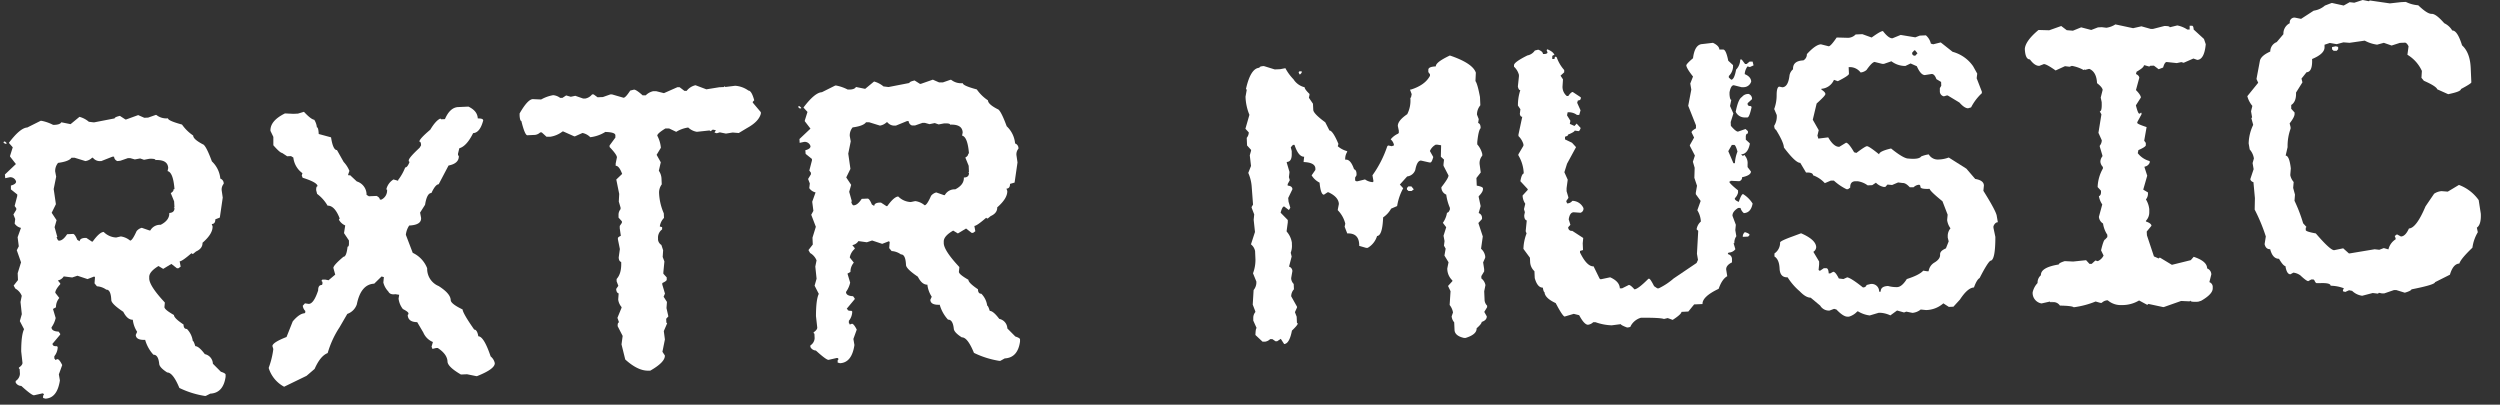 <svg id="Layer_1" data-name="Layer 1" xmlns="http://www.w3.org/2000/svg" viewBox="0 0 745.03 120.59"><rect x="0" y="0" width="745.03" height="120.59" fill="#333333" stroke="none"/><defs><style>.cls-1{fill:#fff;}</style></defs><path class="cls-1" d="M1.48,42.18l.47.43v.23l-.45,0L1,42.43l.21-.24Zm22.2-7.36a7.11,7.11,0,0,1,2.8,1.47l1.37.17.23,0,6.09-1.18q0-.39,1.56-.75l1.64,1.07h.23l3.58-1.3L43,35.1l1.14-.05,2.24-.79h.22a4.76,4.76,0,0,0,3.46,1c0,.49,1.42,1.11,4.18,1.86a13.09,13.09,0,0,0,3.33,3.27c0,.75,1,1.62,2.85,2.6q.91.2,2.73,5.11a8.08,8.08,0,0,1,2.51,5.13,1.49,1.49,0,0,1,1,1.55,2.67,2.67,0,0,0-.61,1.62v.22l.33,2.27-.87,5.95-1.34.52c0,.9-.32,1.38-1.08,1.41l.26.67c.06,1.48-.92,3.11-3,4.91.05,1.1-.59,2-1.93,2.59l-.88.72h-.23l-.24-.21c-1.86,1.6-3,2.41-3.53,2.43l.3,1.58-.66.48-.46,0-1.65-1.29-2.43,1.48-1.41-.85Q44.4,81,44.47,82.6l0,.45c.07,1.48,1.61,3.84,4.64,7.08v.23L49,91.5c0,.53,1,1.33,2.84,2.38,0,.64,1,1.59,2.86,2.83,0,.91.36,1.35,1,1.32a6.35,6.35,0,0,1,1.75,3.57q.28,0,.75,1.56c.68,0,1.63.76,2.84,2.38a3,3,0,0,1,2.4,2.85l2.38,2.39c.93.3,1.39.59,1.41.85l0,.68q-.7,4.81-4.56,5L61.3,118h-.23a26.94,26.94,0,0,1-7.62-2.39Q51.55,111,49.83,111c-1.56-1-2.36-1.87-2.39-2.63-.19-1.81-.77-2.69-1.71-2.65a10.91,10.91,0,0,1-2.47-4.44c-1.82.08-2.75-.41-2.8-1.47l.41-.93a8.15,8.15,0,0,1-1.29-3.59c-1.1,0-2-.74-2.84-2.37q-3.52-2.35-3.57-3.48c-.09-2.12-.6-3.17-1.5-3.12a5.28,5.28,0,0,0-2.78-1l-.72-.88.14-1.82-.23-.22-2,.77-3-1-1.57.52L19,82.37a2.73,2.73,0,0,1-1.76,1.21l.72.88v.23c-1,1.11-1.51,2-1.48,2.57l1.2,1.54a4.16,4.16,0,0,0-1,2.78l-.89.49.8,2.7a7.48,7.48,0,0,1-1.24,2.78c0,.8.74,1.22,2.11,1.27l.48.66v.23l-2.38,2.84.24.22c0,.3.4.43,1.16.4l.23.22,0,.22a4.45,4.45,0,0,1-1,2.55l0,.68.24.22v.23l.67-.26c.38,0,.86.57,1.44,1.76l-1,2.77.31,1.81q-.8,5.26-4.31,5.43l-.7-.2,0-.68.22-.24v-.23l-.24-.21h-.22l-2.48.56c-.46,0-1.71-.91-3.77-2.79A1.93,1.93,0,0,1,4.67,114l0-.46a2.73,2.73,0,0,0,1.27-2.1L5.86,110l-.23-.22v-.23c.73-.49,1.09-1,1.07-1.41l-.38-3.4q0-4.89.85-6.64L5.91,95.69l.59-2.07L6.11,90l.37-1.84A4.28,4.28,0,0,0,4.57,86l-.5-.89,1.29-1.65-.09-2.05,1-3.23L5,74.57,5.6,73.4l-.35-2.71,1-2.78a3,3,0,0,1-1.88-1.28l.16-1.37L4,63.92l.85-1.41,0-.45-.49-.66.78-3,0-.45L3.25,56.44l0-1.14c1-.27,1.56-.67,1.54-1.2a1.78,1.78,0,0,0-1.88-1.28l-1.35.28L1.46,52l3.28-3.11L3,46.66v-.22l.8-2.54L2.64,42.58Q6,38.11,8.12,38l4-2h.23a12.78,12.78,0,0,1,3.47,1.21l.45,0c1.1-.05,1.77-.31,2-.77l2.76.56ZM16.44,51.07l.3,1.58L16,56.33l.66,4.52L15.4,63.41l1.46,2.21-.59,2.08.81,2.92h-.22c.22.75.46,1.12.73,1.1.79,0,1.6-.67,2.41-1.92l1.82-.09c.35.07.75.65,1.22,1.77l.7.42c.05-.6.56-.93,1.55-1l.45,0L27.38,72h.23c1.36-1.88,2.45-2.84,3.29-2.88a5.57,5.57,0,0,0,3.71,1.66L36,70.46a5.53,5.53,0,0,1,2.78,1.24c.46,0,1.1-1,1.92-2.81a2.88,2.88,0,0,1,1.55-1l2.32.8h.22A3.3,3.3,0,0,1,47.87,67q2.67-1.36,2.58-3.53C51.51,63.4,52,62.92,52,62h-.23l.22-.24L51.89,60l-1-2.46c.59-.33.87-.72.85-1.18H52q-.39-5-2.06-5.37l.19-.92Q50,47.54,46.33,47.7c0-.31-.62-.43-1.83-.38l-1.58.3-1.16-.4-1.58.29-1.38-.39-.68,0-2.25.78L35,48a1.44,1.44,0,0,1-1-1.32l-.46,0L30.19,48H30a2.59,2.59,0,0,1-2.32-1h-.23a3.55,3.55,0,0,1-2,1l-3.24-1-.9,0c-.5.74-1.85,1.26-4,1.54A3.77,3.77,0,0,0,16.44,51.07Z"/><path class="cls-1" d="M90.58,33.32c1.4,1.5,2.42,2.29,3.07,2.37a5.14,5.14,0,0,1,.78,2.24c.3,0,.49.66.55,2l3.68,1c.38,2.56,1,3.83,1.76,3.79l2,3.55a8.59,8.59,0,0,1,1.71,2.66l-.4,1.15.24.22h.22v-.23l2.14,2a4.1,4.1,0,0,1,2.91,4l.7.42,2.27-.1c.62.27.94.64,1,1.09l.45,0a3,3,0,0,0,1.69-3h-.23a4.73,4.73,0,0,1,2.14-3l1.39.39v-.23a14.87,14.87,0,0,0,2.1-3.73c.46,0,.89-.57,1.3-1.65l-.24-.22v-.23c0-.53,1.1-1.79,3.24-3.78l.43-.71q0-1.12-.51-1.11,0-.8,3.26-3.56c1.09-1.83,2.11-2.94,3-3.32l.24.22,1.13-.05q1.5-3.48,3.94-3.59l3.06-.14c1.79.87,2.71,2,2.78,3.52,1.06,0,1.6.15,1.62.61-.65,2.46-1.66,3.71-3,3.77-1.29,2.6-2.66,4.11-4.12,4.51l-.39,1.61,0,.46.24.21c.07,1.52-1,2.47-3.06,2.87l-2.94,5.59c-.64,0-1.36.9-2.16,2.6-.9,0-1.54,1.21-1.89,3.5l-1.49,2.34.3,1.58V65c.06,1.36-1.12,2.1-3.54,2.21a6.06,6.06,0,0,0-1,2.77L123,75.35a8.43,8.43,0,0,1,4.3,4.59,5.55,5.55,0,0,0,3.43,5.31q3.51,2.23,3.59,4.17c0,.75,1.22,1.69,3.54,2.8q.06,1.13,3.46,6c.56,0,1,.64,1.22,2,1.1,0,2.33,2,3.68,6a3.47,3.47,0,0,1,1.23,2q.07,1.75-5.29,3.87h-.23l-2.75-.56-1.82.08q-4-2.33-4-3.91-.11-2.16-2.91-4l-.46,0-1.12.28-.26-.67.4-1.39a5.24,5.24,0,0,1-2.86-2.83L124.33,96c-1.83,0-2.77-.75-2.83-2.15l.22-.23v-.23c0-.3-.57-.74-1.65-1.29A6.24,6.24,0,0,1,118.78,89l.18-1.15-1.15-.18c-1.06.17-1.75-.11-2.09-.81a5.9,5.9,0,0,1-1.48-2.67l.16-1.6-.69-.2-2.19,2.15c-2.64.12-4.38,2.17-5.18,6.15a4.58,4.58,0,0,1-2.84,2.86l-2.32,4a28.16,28.16,0,0,0-3.53,7.67c-1.45.55-2.75,2.13-3.89,4.72L91.36,112l-6.69,3.25a9.48,9.48,0,0,1-4.57-5.49v-.22a24.27,24.27,0,0,0,1.35-5.52l-.27-.9q.08-1.08,4.21-2.69l1.84-4.64c1.33-1.57,2.51-2.38,3.53-2.43l.22-.24,0-.45a2.61,2.61,0,0,1-.75-1.56l.65-.71,1.15.17q1.47-.06,2.78-4c0-1.06.3-1.61,1.06-1.64l.22-.24,0-.68-.24-.22v-.22l.22-.24.91,0,.92.19,2-1.68-.55-2q0-.79,3-3.32c.61,0,1-1,1.23-3,.31,0,.44-.4.41-1.16l0-.68-1.47-2.21.36-2.29a3.83,3.83,0,0,1-1.9-1.74l.22-.24V65c-1-2.54-2.22-3.77-3.58-3.71a11.54,11.54,0,0,0-3.12-3.51l-.28-1.12c0-.76.11-1.14.41-1.16q0-1.14-4.44-2.53l-.26-.67.2-.69a6.62,6.62,0,0,1-2.71-4.66l-.7-.43-1.14.05-1.52-1c-.38,0-1.25-.74-2.6-2.28v-2.5L80.6,39q-.13-3,4.32-5.2l2.51.12,1.36-.06Z"/><path class="cls-1" d="M207.27,25.4l3.24,1.22,3.84-.62,1.37-.06.21-.24.24.22,2.94-.36A7.63,7.63,0,0,1,223.05,27c.6,0,1.18.93,1.72,2.88l-.44.47v.23l2.41,2.85,0,.46c-.43,1.61-1.8,3-4.14,4.28l-2.44,1.47-1.82-.15-2,.32-1.83-.37-.9.27-.69-.2.42-.7-.92-.19-.66.49-.24-.22h-.23l-3.62.39A4.84,4.84,0,0,1,205.1,38a9.33,9.33,0,0,0-3.58,1.29l-2.1-1-1.13,0c-1.63,1-2.43,1.7-2.41,2.15a9.33,9.33,0,0,1,1.07,3.6l-1.27,2.1,1.24,2.22-.58,2.53a4.47,4.47,0,0,1,.79,2.24l.08,1.82a4.07,4.07,0,0,0-.8,2.54,16.72,16.72,0,0,0,1.41,6.08l.06,1.37a4.53,4.53,0,0,0-1.25,2.55l.69.2,0,.68A3,3,0,0,0,196.1,71l0,.46a2.16,2.16,0,0,0,1,1.54l.52,1.58-.13,2,.51,1.34-.31,3.2,0,.46,1,1.09,0,.68c0,.27-.43.59-1.32,1l0,.46.8,2.69-.41.93,1,1.55-.14,1.83.56,2.48-.65.71.05,1.13.24.22-1,2.32.33,2.49-.74,3.68.73,1.1c.06,1.33-1.39,2.83-4.35,4.52l-.46,0q-3.18.14-7-3.33l-1.11-4.5.34-2.52-1.49-2.9V97c0-.61.14-.92.41-.93L184,94.72l1.23-3v-.22a4.19,4.19,0,0,1-1-2.24l.14-1.82c-.46-.13-.71-.58-.74-1.34l.64-.93-.51-1.35,0-.68q1.52-1.65,1.36-5.07c-.46-.13-.7-.57-.74-1.33l.35-2.52-.59-2.93V71c0-.22.28-.47.88-.72l-.33-2.26,0-.68.64-.94,0-.45-1-1.1,0-.91a2.63,2.63,0,0,1,.61-1.62l0-.45-.53-1.8.12-2.28-.87-4.29,1.75-1.67c-.61-1.64-1.25-2.45-1.93-2.42l0-.68.37-1.83q0-.8-2.19-3.09l0-.46L183.39,41l0-.68c0-.61-1-.94-3-1a10.79,10.79,0,0,1-4.48,1.57,4.44,4.44,0,0,0-2.33-1.26l-2.23,1h-.23l-3.25-1.45h-.23A7.79,7.79,0,0,1,164,40.75l-1.14,0-1.42-1.3-.45,0a2.61,2.61,0,0,1-1.56.75l-2.27.11c-.5,0-1.09-1.4-1.79-4.25-.26,0-.44-.51-.52-1.57l0-.68c1.58-2.76,2.88-4.19,3.9-4.27l2.51.11a11.36,11.36,0,0,1,3.59-1.29,4.06,4.06,0,0,1,2.08.81l.68,0,1.11-.73,1.38.4,1.35-.29,2.32.81.68,0a3.34,3.34,0,0,0,2-1.23l.46,0,1.17.86,1.59-.07,2.24-.79.46,0,3.45,1c.42,0,1.07-.73,2-2.14l1.12-.28q.69,0,2.58,1.71l.91,0a4.49,4.49,0,0,1,2.22-1.24l.91,0,2.3.58,4-1.77.68,0,1.41,1.08.69,0A4.57,4.57,0,0,1,207.27,25.4Z"/><path class="cls-1" d="M238.28,31.65l.47.43v.23l-.45,0-.48-.44.22-.23Zm22.2-7.36a7.24,7.24,0,0,1,2.8,1.46l1.37.17h.23L271,24.73q0-.39,1.56-.75L274.17,25h.22L278,23.74l1.86.82,1.13,0,2.24-.78h.23a4.74,4.74,0,0,0,3.46,1q0,.75,4.18,1.87a12.5,12.5,0,0,0,3.33,3.26q0,1.14,2.85,2.61c.61.12,1.52,1.83,2.73,5.11a8,8,0,0,1,2.5,5.12,1.5,1.5,0,0,1,1,1.55,2.63,2.63,0,0,0-.61,1.62v.23l.33,2.26-.87,6L301,54.8c0,.91-.32,1.38-1.07,1.42l.25.67q.1,2.2-3,4.91c.05,1.1-.6,2-1.94,2.59l-.88.72h-.22l-.24-.22c-1.86,1.6-3,2.41-3.53,2.44l.29,1.58-.66.48-.45,0-1.65-1.29-2.44,1.47-1.4-.85c-1.93,1.11-2.86,2.22-2.81,3.32l0,.45q.09,2.22,4.64,7.08v.22L285.76,81c0,.53,1,1.32,2.84,2.38,0,.64,1,1.58,2.85,2.83,0,.91.37,1.35,1,1.32a6.25,6.25,0,0,1,1.75,3.56c.19,0,.44.52.76,1.56.68,0,1.62.77,2.83,2.38a3,3,0,0,1,2.41,2.85l2.38,2.4c.92.3,1.39.58,1.4.85l0,.68q-.69,4.81-4.56,5l-1.33.74h-.23a26.66,26.66,0,0,1-7.61-2.39q-1.92-4.7-3.62-4.62c-1.56-1-2.36-1.86-2.39-2.62-.2-1.81-.77-2.7-1.72-2.66a10.91,10.91,0,0,1-2.47-4.44c-1.82.08-2.75-.41-2.8-1.47l.42-.92a8.28,8.28,0,0,1-1.3-3.59c-1.1,0-2-.74-2.84-2.38Q270,80.08,270,78.94c-.1-2.12-.6-3.16-1.51-3.12a5.22,5.22,0,0,0-2.77-1l-.73-.88.15-1.83-.24-.21-2,.77-3-1-1.57.53-2.51-.35A2.74,2.74,0,0,1,254,73.05l.72.88v.23a4.4,4.4,0,0,0-1.48,2.57l1.21,1.54a4.06,4.06,0,0,0-1,2.77l-.89.5.8,2.69A7.62,7.62,0,0,1,252.12,87c0,.79.73,1.22,2.1,1.27l.49.66v.23L252.34,92l.24.21c0,.31.4.44,1.15.41l.24.21v.23a4.48,4.48,0,0,1-1,2.55l0,.68.23.22v.22l.68-.25c.37,0,.85.57,1.44,1.75l-1,2.78.31,1.81q-.78,5.26-4.31,5.42l-.69-.19,0-.68.22-.24v-.23l-.24-.22h-.23l-2.48.57c-.45,0-1.71-.91-3.76-2.79a1.91,1.91,0,0,1-1.64-1.07l0-.45a2.73,2.73,0,0,0,1.27-2.11l-.06-1.36-.24-.22v-.22c.74-.49,1.1-1,1.08-1.42l-.38-3.39q0-4.91.84-6.64l-1.25-2.45.59-2.07-.38-3.63.37-1.84a4.43,4.43,0,0,0-1.92-2.19l-.49-.88,1.29-1.65-.09-2.05,1-3.23L241.76,64l.64-1.17-.35-2.71,1-2.78a3.07,3.07,0,0,1-1.88-1.28l.17-1.38-.52-1.34.85-1.4,0-.46-.48-.66.78-3,0-.45-1.88-1.51L240,44.77c1.05-.27,1.56-.68,1.54-1.21a1.79,1.79,0,0,0-1.88-1.28l-1.35.29-.06-1.14,3.28-3.1-1.69-2.2V35.9l.8-2.54-1.2-1.31c2.26-3,4.09-4.51,5.49-4.57l4-2h.23a13,13,0,0,1,3.47,1.21l.45,0c1.1,0,1.77-.3,2-.77l2.75.56Zm-7.24,16.25.29,1.58-.74,3.67.65,4.53-1.25,2.56,1.47,2.21-.59,2.07.81,2.92h-.23c.22.75.47,1.12.73,1.11.8,0,1.6-.68,2.42-1.93l1.82-.08c.34.06.75.65,1.21,1.77l.71.42c0-.61.56-.93,1.54-1l.46,0,1.64,1.07h.23c1.35-1.88,2.45-2.84,3.28-2.88a5.57,5.57,0,0,0,3.72,1.65l1.35-.28a5.46,5.46,0,0,1,2.79,1.24q.68,0,1.92-2.82a2.94,2.94,0,0,1,1.55-1l2.31.81h.23a3.29,3.29,0,0,1,3.11-1.73q2.67-1.36,2.57-3.53c1.06,0,1.57-.52,1.53-1.43h-.23l.22-.24-.08-1.82-1-2.46c.59-.33.88-.72.86-1.17h.23c-.27-3.33-.95-5.12-2.06-5.37l.18-.92q-.11-2.51-3.74-2.34c0-.3-.63-.43-1.84-.37l-1.58.3-1.16-.41L277,37l-1.39-.39-.68,0-2.24.78-.91,0a1.47,1.47,0,0,1-1-1.32l-.45,0L267,37.43h-.23a2.63,2.63,0,0,1-2.32-1h-.22a3.68,3.68,0,0,1-2,1l-3.23-1-.91,0c-.5.74-1.84,1.25-4,1.54A3.74,3.74,0,0,0,253.24,40.54Z"/><path class="cls-1" d="M432.08,16.54q6.81,2.31,7.74,5.12l-.12,2.51q.6.76,1.35,4.72l.11,2.49a4.29,4.29,0,0,0-1,2.78l.52,1.34-.18,1.15c.46.13.71.57.74,1.33l0,.23c-.44.44-.76,1.81-1,4.14l0,.68a6.71,6.71,0,0,1,1.5,2.89l0,.46a3.45,3.45,0,0,0-.8,2.53l.34,2.49-1.29,1.65.1,2.27c1.22.22,1.84.49,1.85.83v.23c0,.53-.4,1.23-1.27,2.1v.23l.58,2.71-.59,2.07a1.51,1.51,0,0,1,1,1.55v.23l-1.09,1.19,1.32,4-.52,3.67a3.77,3.77,0,0,1,1.24,2.22l0,.45-.62,1.4.31,2,0,.68-.84,1.4,0,.69a3.26,3.26,0,0,1,1.22,2l-.37,1.84.12,2.72a2.59,2.59,0,0,0,.75,1.56l0,.46-.85,1.4.75,1.33c0,.76-.48,1.31-1.52,1.66,0,.38-.49,1-1.51,1.89.05,1.21-1,2.17-3.29,2.88l-.45,0c-1.84-.41-2.79-1.21-2.84-2.38l-.1-2.27a3.17,3.17,0,0,1-.76-1.79l.4-1.15a4.87,4.87,0,0,0-1-2.23l.27-4.11-.75-1.56,1.3-1.43v-.22a4.83,4.83,0,0,1-1.52-3.58l.37-1.83-1.22-2,.36-2.06-.5-.89.17-1.37-.3-1.58.8-2.54-1-1.32a6.9,6.9,0,0,0,1.23-3c.34,0,.63-.33.87-1l0-.45A14.84,14.84,0,0,1,431,58a2.35,2.35,0,0,1-1.45-2V55.8c1.44-1.85,2.14-3,2.12-3.51l-1.49-2.89,0-.46.16-1.37-.95-.87.08-3.41-1.15-.18-.45,0a3.87,3.87,0,0,0-1.74,1.9l1,1.78c-.29,1.07-.57,1.61-.84,1.63H426l-2.53-.57c-.8,0-1.36,1-1.7,2.8a2.89,2.89,0,0,1-2.42,1.93L417.17,55l1,1.1a16.43,16.43,0,0,0-1.81,5.31l-1.79.77a7.51,7.51,0,0,1-2.38,2.6c-.14,3.65-.75,5.5-1.81,5.55a6.09,6.09,0,0,1-2.8,3.54l-.45,0-2.07-.6,0-.45c-.11-2.27-1.29-3.36-3.56-3.25l-.78-2,.19-.92a8.7,8.7,0,0,0-2.23-4v-.22L399,60.8q-.09-2.1-3.12-3.51l-.22,0-1.11.73c-.64,0-1.07-1.17-1.3-3.59a5.89,5.89,0,0,1-2.37-2.17L392,50.64l0-.45c-.06-1.17-1.22-1.81-3.5-1.9v-.22l.16-1.37q-1.69.07-2.88-3.52l-.46,0-.65.71.28,1.13,0,.68c.07,1.67-.42,2.52-1.48,2.57v.23l.8,2.69v.23l-.16,1.37.26.9-.63,1.17,0,.45c.92.08,1.39.43,1.42,1.08L383.9,59,384,60.1l.53,1.8-.42.7-1.42-1.07c-.38,0-.73.64-1.05,1.86l2.14,2.18,0,.68-.34,2.52V69A6.48,6.48,0,0,1,385,72.35l0,.45a5.71,5.71,0,0,1-.35,2.52l.28,1.13-.78,3a1.45,1.45,0,0,1,1,1.32l-.36,2.07v.22a2.56,2.56,0,0,0,.75,1.56l.07,1.59a3.15,3.15,0,0,0-.82,2.09l1.74,3.11v.22l-.63,1.4.52,1.34.08,1.82.24.21c0,.34-.56,1-1.73,2.13q-.74,3.9-2.32,4l-1-1.55-1.11.73-.45,0-.94-.64-.68,0a2.69,2.69,0,0,1-1.56.76l-.69,0-2.13-2c.05-1.37.17-2,.36-2.06l-1-2.23,0-.91a2.69,2.69,0,0,1,.61-1.62v-.23l-.77-2,.26-4.34a3.6,3.6,0,0,0,.82-2.08l0-.46-1-2.46a11.18,11.18,0,0,0,.73-4.12l-.11-2.5a3.36,3.36,0,0,0-1.23-2l1.2-3.69-.39-3.63.16-1.6-.77-2v-.23l.42-.7L373,55.35A12.33,12.33,0,0,0,372,51.53l.82-2.08-.37-3.17.39-1.39v-.22l-1.2-1.32-.1-2.27a2.59,2.59,0,0,0,.61-1.62l-1-1.09,1.19-4.15a15.37,15.37,0,0,1-1.16-5.41l.37-2.07-.24-.21c.92-4.14,2.26-6.25,4-6.33q0-.45,1.35-.51l3.23,1,1.59-.07,1.58-.3a14.23,14.23,0,0,0,2.42,3.31A5.38,5.38,0,0,0,388.8,26c0,.42.5,1.08,1.45,2v.23l-.18.91,1.21,1.77.09,1.82c0,.72,1.22,2,3.57,3.71l1.25,2.45c.64,0,1.54,1.29,2.68,4l-.2.69a7.11,7.11,0,0,0,2.8,1.47v.23a3.88,3.88,0,0,0-.58,2.3h.23q1.41-.06,2.4,2.85c.46.14.71.58.74,1.34l0,.45-.42.7,0,.68c0,.31.25.45.7.43l2.25-.56a4.38,4.38,0,0,0,2.31.81l.22-.24-.31-1.8a32.57,32.57,0,0,0,4.4-8.62l.22-.24h.22l.92.19.67-.26a2.92,2.92,0,0,0-1-1.78,5.9,5.9,0,0,1,2.2-1.69l.22-.23,0-.69-.29-1.35q-.06-1.59,2.8-3.54a8.81,8.81,0,0,0,.93-4.82l.21-.23.19-.92-.51-1.35h.22c2.85-.88,4.76-2.26,5.74-4.12l0-.45-.49-.66,0-.69c0-.6.72-.94,2.23-1C427.86,18.93,429.25,17.88,432.08,16.54Zm-44.17,4.7,0,.45-.44.47h-.22L387,21.5l.22-.23ZM419.7,55.55l.91,0,.72.88-.66.49-.91,0-.47-.44,0-.45Z"/><path class="cls-1" d="M458.4,14.8c.93.34,1.4.77,1.43,1.3h.22c.76,0,1.13-.2,1.12-.5l-.26-.67.22-.24c1.19.48,1.9,1.05,2.12,1.72-.45,0-.67.19-.66.49l0,.68.68,0c0-.45.12-.69.43-.7l.23.22a11.38,11.38,0,0,0,2.22,3.77l0,.68-1.09,1,.73,1.1-.14,2.06a3.54,3.54,0,0,0,1.27,2.9l.45,0c.54-.78,1-1.18,1.32-1.2L471.1,29v.22c0,.46-.28.7-.88.73l-.2.69,1,2.23-.39,1.38-.68,0a4.07,4.07,0,0,0-2.54-.79h-.23l-.19.91L468,36l-.18.92,1.39.62.65-.71,1.2,1.31c-.2.62-.42.93-.64.94l-1.15-.17c0,.26-.65.67-2,1.22,0,.31-.21.47-.67.49l-.21.23,0,.69,2.09,1,1.2,1.31L467,48.78l-.8,2.54,1,2.23-.34,2.52,0,.91.53,1.8V59l-.64.93.26.68a1.88,1.88,0,0,0,1.56-.76A3.68,3.68,0,0,1,471.88,62,1.23,1.23,0,0,1,471,63.4l-2-.14c-.8,0-1.3.74-1.5,2.12L468,67l-.65.71a1,1,0,0,0,1.19,1.08l3.28,2.13-.15,1.6.09,2-.9.26,0,.46c1.37,2.82,2.73,4.2,4.05,4.14L476.68,83l.24.21h.23l2.7-.57q2.79,1.24,2.88,3.28l.68,0,2-1c.35,0,.89.42,1.66,1.3.71,0,2.11-1.08,4.18-3.15h.23c.22,0,.71.73,1.46,2.21l.94.64.45,0a19.57,19.57,0,0,0,4.43-2.93l6.84-4.62.42-.93-.31-1.81.38-6.84-.48-.44a3.78,3.78,0,0,1,1.27-2.33,7.13,7.13,0,0,0-1.06-3.37l1-2.77-1.45-2,0-.45.36-2.07L504.94,53l.09-3-.53-1.8.6-1.84-1.5-2.9v-.22L504.86,41l-.76-1.56c0-.3.43-.7,1.32-1.19l0-.91-2.31-5.81.92-4.83-.31-1.8.82-2.09c-1.28-1.61-1.94-2.72-2-3.32,0-.27.64-1,2-2.14q.5-4.11,2.77-4.22l3.17-.37c1.24.59,1.87,1.25,1.91,2l1.13,0c.57,0,1.07,1.09,1.52,3.34l1.42,1.3,0,.69a4.17,4.17,0,0,1-1.25,2.56l0,.45.71.65c.61,0,1.09-1,1.46-3a4.45,4.45,0,0,0,1.23-3l.45,0,1,1.33.46,0,.88-.73.9,0,.28,1.13-1.11.5-.69-.19a4.33,4.33,0,0,0-.82,2.08v.23q1.84.76,1.92,2.19a2.35,2.35,0,0,1-2.2,1.69l-.69,0-2.3-.58c-.6,0-1,.73-1.27,2.1l0,.69c.08,1.05.26,1.58.53,1.57l-.38,1.83,1,2.23-.8,2.54.05,1.14c1,1.17,1.71,1.74,2.13,1.72l2.24-.78.71.65,0,.69c-.45,0-.66.4-.63,1.16l0,.68,1.19,1.09v.22c-.41,2-1.27,3-2.6,3.08l.48.43.67-.25v.22a3.3,3.3,0,0,1,.79,2.47l0,.91,1,1.32c0,.76-.85,1.33-2.65,1.71a1.08,1.08,0,0,1-.86,1.18l-2.51-.12-.22.24h-.22c0,.34.88,1.21,2.62,2.62l0,.68A3.34,3.34,0,0,1,517,59.07v.23c.09.3.48.59,1.18.86.5-1.5.92-2.28,1.26-2.33a8.75,8.75,0,0,1,2.86,2.83q-.51,2.75-2.61,2.85a3,3,0,0,1-1-1.55l-.68,0c-1.18.73-1.75,1.52-1.71,2.35l1,2.68-.16,1.6.31,1.81a3.29,3.29,0,0,0-.59,2.08h-.23l.53,1.79a2.56,2.56,0,0,1-2,1l-.22.24v.23a1.49,1.49,0,0,1,1.21,1.54l0,.91c-1.19.58-1.76,1.29-1.73,2.12l.32,2q-1.56.87-2.56,3.76-4.91,2.33-4.81,4.54l-2.5.11-1.72,2.12-2.05.1c0,.45-.85,1.25-2.62,2.39L497,94.79l-1.13.27c-.65-.27-2.94-.4-6.84-.37A5,5,0,0,0,486,97.1c0,.3-.36.47-1.12.5q-1.84-.7-1.86-1l-2.72.35a15.92,15.92,0,0,1-4.82-.93l-.68,0a2.69,2.69,0,0,1-1.56.76c-.72,0-1.6-.92-2.63-2.85L469,93.53l-2.7.8c-.38,0-1.27-1.31-2.68-4-2.16-1-3.28-2.1-3.33-3.27-.19,0-.36-.44-.51-1.34-1.06,0-1.86-.9-2.41-2.85l-.09-2.05A4,4,0,0,1,456,78.18l-.06-1.37L454,74.17a13.78,13.78,0,0,1,.93-4.59l-.26-.68.32-3.2c-.46-.13-.71-.57-.75-1.33v-.23l.19-.91-.27-.9.39-1.61a4.71,4.71,0,0,1-.79-2.24v-.23l1.52-1.66v-.23L453.09,54c.24-1.41.58-2.18,1-2.32a11.16,11.16,0,0,0-1.6-5.39V46L454,43.44l0-.45a5.58,5.58,0,0,0-1.48-2.44l0-.45,1.13-5.29c-.38,0-.62-.27-.72-.88l.17-1.37-.74-1.1a14.36,14.36,0,0,1,.71-4.59c-.34,0-.58-.35-.73-1.1l.32-3,0-.45a5.05,5.05,0,0,0-1.47-2.44l0-.45q0-.91,4-2.91a3.41,3.41,0,0,0,2.21-1.46Zm57.71,28.39-1.06,1.86,1.53,3.58.45,0a10.4,10.4,0,0,1,.76-3.45c-.37-1.35-.7-2-1-2ZM520.89,28h.23a1.51,1.51,0,0,1,1,1.55l-1.31,1.2v.22c0,.46.33.67.93.64l.24.22V32c-.44,2-.85,3-1.23,3l-.68,0a2.91,2.91,0,0,1-2.81-1.69c.5-2.53,1.11-4,1.86-4.41A2.35,2.35,0,0,1,520.89,28ZM520,69.18c.92.27,1.38.55,1.4.85l-.44.48-1.59.07A1.66,1.66,0,0,1,520,69.18Z"/><path class="cls-1" d="M561.14,9.26c1.13,1.47,2.07,2.19,2.83,2.15l2.45-1,4.36.72,1.34-.52,1.82-.08A4.55,4.55,0,0,1,575.42,13l.69.2,2.25-.56,3.54,2.8a10.86,10.86,0,0,1,6.1,4.28l1.24,2.22-.17,1.38,1.55,4,0,.45A15.21,15.21,0,0,0,587.41,32l-.89.27q-1.08,0-2.58-1.71l-3.51-2.12h-.23l-.9.27a1.49,1.49,0,0,1-1.2-1.54l0-.91.42-.7-.05-1.14-1.4-.84c-.36-1-.83-1.56-1.44-1.53l-2,.32c-.8,0-1.6-.84-2.39-2.63l-1.86-.83-1.56.75a6.85,6.85,0,0,1-4.16-1.4l-2.24.78-.46,0-2.3-.58c-.53.06-1.33.85-2.4,2.38a3.15,3.15,0,0,1-1.78.76A4,4,0,0,0,551.15,20h-.23l.09,2c0,.34-1.09,1.08-3.32,2.2l-1.15-.41a4.39,4.39,0,0,1-3.75,2.67v.23c.78.5,1.18.94,1.2,1.31s-.9,1.3-2.61,2.85l-1.15,4.83L542,38.79l-.38,1.61.26.9,2.95-.36q1.66,2.88,3.31,2.81l2-1.22c.49,0,1.3.93,2.41,2.85l.69.19c1.68-1.28,2.72-1.94,3.1-2S558,44.37,560,46c0-.6,1.16-1.19,3.56-1.75,2.48,2,4.2,3,5.14,3q3.21.31,3.84-.63a9.1,9.1,0,0,1,2.25-.61,3.1,3.1,0,0,0,2.8,1.53,9.49,9.49,0,0,0,3.16-.6L586,50.26l2.64,3.07c1.68.27,2.54.91,2.59,1.93l-.16,1.6c2.62,4.18,3.94,6.7,4,7.57l.31,1.8c-.53,0-1,.42-1.31,1.2l0,.45.57,2.71c0,4.7-.48,7.08-1.5,7.12q-.89.66-3.19,5.15c-.55.29-1.12,1.23-1.69,2.81q-1.87.08-4.17,3.6l-1.95,2.13-1.36.06-1.64-1.06a8,8,0,0,1-5.15,2l-1.6-.16a4.55,4.55,0,0,1-2.45,1l-1.84-.37-.67.25-2.08-.59-2,1.46a8.07,8.07,0,0,0-3-.78l-.46,0-2.69.8a8.77,8.77,0,0,1-3.47-1.21h-.23A5.33,5.33,0,0,1,551,94.37l-.45,0c-.8,0-1.89-.68-3.28-2.14l-.69-.19-1.35.51a3,3,0,0,1-2.79-1.47l-2.84-2.37c-.95,0-2-.59-3.27-1.91a18.19,18.19,0,0,1-3.6-4.16c-1.51.07-2.31-.81-2.39-2.62s-.59-3-1.53-3.58l0-.91a3.83,3.83,0,0,0,1.68-3.26c0-.3,1.17-.88,3.56-1.75l2.69-1c2.94,1.27,4.44,2.65,4.51,4.12a1.75,1.75,0,0,1-.85,1.41l1.72,2.88,0,.91-.16,1.6.24.22h.23l1.1-.74.68,0c.46,0,.71.5.76,1.56l.45,0,.89-.49c.49,0,1,.67,1.68,2l1.37.17,1.12-.51q1.14.18,4.68,3h.23a1,1,0,0,0,.88-.72l1.12-.28A2.21,2.21,0,0,1,560,86.92l.46,0c0-1.06.68-1.63,2.2-1.69a9.43,9.43,0,0,0,2.74.33q1.37-.06,2.85-2.4,3.76-1.2,4.9-2.5l1.15.18.45,0a3.52,3.52,0,0,1,1.71-2.58c1.18-.7,1.75-1.48,1.71-2.35s.55-1.35,1.74-1.9l.82-2.08-.28-1.13,0-.68a3.58,3.58,0,0,1,.82-2.08,5.27,5.27,0,0,1-1-2.46l.15-1.6-1.54-4q-3.78-3.07-3.81-3.7c-1.81.08-2.73-.11-2.75-.56s-.18-.68-.49-.66a2.61,2.61,0,0,0-1.56.75l-1.13,0c-.8-.87-1.5-1.3-2.11-1.27l-1.37-.17-1.79.76L562.49,55l-.65.71-.46,0a4.44,4.44,0,0,1-2.33-1.26l-1.1.73-1.37.06a6.53,6.53,0,0,0-3-1.23l-.68,0c-1.06.05-1.56.68-1.51,1.89l-.66.48-.46,0a15.66,15.66,0,0,1-3.75-2.56l-.91,0-1.79.76a8.9,8.9,0,0,0-3.52-2.35c0-.6-.72-.87-2.08-.81l-1.72-2.89q-1.37.06-4.87-4.56-.07-1.59-2.4-5.35c-.26,0-.43-.36-.51-1.12a5.24,5.24,0,0,0,.77-3.22l-.76-1.79a11.47,11.47,0,0,0,.73-4.13c0-1.67.3-2.51.79-2.54l.92.19c1.14-.05,1.85-1.22,2.12-3.51a3.09,3.09,0,0,1,1.06-1.86c-.08-1.67.95-2.55,3.07-2.64a2.05,2.05,0,0,0,1.05-1.87q2.61-2.85,4.2-2.92l2.3.58c.41,0,1.21-.89,2.38-2.61h.23l3.19.09a3.22,3.22,0,0,0,2.23-1l2-.09,2.77,1C559.43,10,560.53,9.29,561.14,9.26Zm8.71,6.44,0,.46.47.43.46,0,.65-.71-.72-.88h-.23Z"/><path class="cls-1" d="M614.27,7.75,615.92,9l1.83.15,2.46-1,3,.78,2-.77,1.14-.06,1.37.17a6.54,6.54,0,0,0,2.69-1l5.28,1.13,2.48-.56,2.77.78.68,0L645,7.75c1,0,1.59.08,1.61.38l2.25-.55a8.47,8.47,0,0,1,3,1.23l.68,0,0-1.14.68,0c.31,0,.48.36.51,1.12l3.08,2.82.53,1.57c-.28,3.05-1.13,4.6-2.53,4.67l-1.15-.41-2.9,1.27-.7-.2-1.35.29-3-.32c-.42,0-.77.56-1.07,1.64l-1.34.51-1.41-1.07-1.14.05-.22.23-1.38-.39h-.23q0,.68-2.19,1.92l-.19.69c.62.28.94.64,1,1.1l-1,3.68c1,1,1.45,1.76,1.47,2.21l-1.49,2.34q.62,2.48,1,2.46h.22l.22-.24h.23l0,.46-1.26,2.33v.23c0,.22.93.64,2.78,1.24L639,41.93l.48.66,0,.68c0,.34-.76.83-2.21,1.46l-.19.92A6.56,6.56,0,0,0,640.64,48l0,.45a1.92,1.92,0,0,1-1.54,1.21v.23l.8,2.47-1.19,4.15,1.41.84,0,.46a2.63,2.63,0,0,1-.61,1.62,7,7,0,0,1,1,2.91l0,.91a3.62,3.62,0,0,1-1,2.55V66q1.62.56,1.65,1.29L639.75,69l.06,1.13,2.09,6.28,1.4.62.21-.23h.23l3.51,2.12,5.63-1.39.87-1c2.61.87,4,2,4,3.46A1.93,1.93,0,0,1,659,81.78l-.58,2.3a1.51,1.51,0,0,1,1,1.55v.23c.05,1.17-1.11,2.44-3.48,3.79l-.9.27c-1.51.07-2.27,0-2.29-.35l-.21.23h-.23L650,89.69l-5.16,1.82h-.22l-4.37-.94-.22.23h-.22l-2.34-1.26a9.69,9.69,0,0,1-5.17,1.37,5.91,5.91,0,0,1-4.16-1.41h-.23a2.67,2.67,0,0,0-1.56.75l-.45,0-1.38-.4A26.25,26.25,0,0,1,618,91.57c-.35-.29-1.73-.46-4.12-.5a2.29,2.29,0,0,0-2.32-1v-.22l-.22.23h-.22l-.24-.21-2.48.56a3.17,3.17,0,0,1-2.65-3.29,5.9,5.9,0,0,1,1.47-2.8,2.88,2.88,0,0,1,1-2.32c-.07-1.56,1.71-2.62,5.32-3.2,0-.3.58-.63,1.78-1l2.51.12,3.85-.4,1,1.09.68,0,1.09-1,.7.2a3.52,3.52,0,0,0,1.74-1.67l-.75-1.56c.51-2.14.92-3.23,1.22-3.24l.65-.71,0-.68a8.23,8.23,0,0,1-1.28-3.36,2.57,2.57,0,0,1-1.23-2l1-3.69a6,6,0,0,1-1-2.46c.45-.17.66-.63.62-1.39v-.23l-1-1.09a12,12,0,0,1,1.57-5.53l0-.46a2.59,2.59,0,0,1-.75-1.56,2.63,2.63,0,0,1,.61-1.62v-.22l-.8-2.7v-.23a2.65,2.65,0,0,0,.61-1.62l-1-2.23.89-5.5-.5-.89c.46,0,.65-.86.58-2.53v-.22l-.29-1.36.58-2.3c-.1-.56-.66-1.22-1.68-2q-.15-3.3-2.24-4.23h-.23l-1.12.28v-.23l-.22.24h-.23a11.19,11.19,0,0,0-3.46-1.21l-.68.26-1.37-.17L612.59,21c-1.81-1.29-3-1.92-3.5-1.9l-1.34.52q-1.37.06-2.82-1.92c-.91,0-1.41-1-1.51-3.12q.18-2.4,4.08-5.65l3.19.09Z"/><path class="cls-1" d="M704.11,0,706,.37l.21-.23,6,.87,3.4-.38,1.36-.06a10,10,0,0,0,3.69,1c1.82,1.74,3.14,2.59,4,2.56s2.09.89,3.76,2.79a5.57,5.57,0,0,1,2.38,2.17c1-.05,2,1.43,2.92,4.42q2.37,2.12,2.58,6.71l.19,4.32c0,.23-1,.88-3.1,2,0,.53-1.24,1-3.8,1.53l-3.25-1.45q-.33-.94-4-2.55l-.72-.88.13-2.05a10.87,10.87,0,0,0-4.31-4.82l.34-2.52c-.33-.66-.65-1-1-1.09l-1.59.07-2.46.79-2.32-.81-2,.55a10.75,10.75,0,0,1-3.69-1.2l-4.53.65-1.82-.14-2,.54-2.06-.36-1.57.53,0,.68q.09,2-3.71,3.58c.11,2.57-.44,3.88-1.65,3.94l-1.51,1.89.28,1.12-1.91,3.05c.08,1.81-.4,3.05-1.43,3.7l0,1.14,1,1.09,0,.46q0,.9-1.47,2.79l.28,1.13,0,.45a15.16,15.16,0,0,0-.89,5.5l-.58,2.53c.72,0,1.24,1.24,1.54,3.8l-.15,1.83v.23a4.45,4.45,0,0,0,1,2L683.39,56l.54,2-.14,1.83a45.09,45.09,0,0,1,2.57,6.71l1,1.1-.22.24,0,.68c0,.3,1,.64,3,1,2.88,3.36,4.69,5,5.45,5L698.3,74,700,75.52h.23l7.45-1.24,1.37.16,1.35-.51,1.38.39a4.87,4.87,0,0,1,2.14-3V71l-.26-.67.66-.49,1.17.63c.91,0,1.71-.83,2.4-2.38q2.2-.09,4.94-6.59l2.56-3.76a4.58,4.58,0,0,1,2.24-.78l1.83.15,3.33-2a12.59,12.59,0,0,1,5.89,4.52l.63,4.06c.1,2.16-.29,3.55-1.18,4.15l.29,1.36a12.06,12.06,0,0,0-1.61,4.62q-3.5,3.34-3.89,4.72-1.87.09-2.81,3.32l-4.45,2.24q0,.75-7,2.13c-.11.31-.77.64-2,1l-2.54-.79-.68,0-2.91,1-.68,0-.92-.19-.22.24h-.23l-1.37-.17-3.15.82a5.34,5.34,0,0,1-3-1.46l-.92-.18-1.12.5-.69-.19,0-.46.22-.24v-.22a11.52,11.52,0,0,0-3.9-.74c0-.61-1.1-.86-3.22-.77l-.91,0c-.23,0-.47-.28-.72-.88l-.24-.21-.68,0-.89.49c-.34,0-1.12-.55-2.35-1.71a4.35,4.35,0,0,0-2.09-.82l-.88.49c-.72,0-1.22-.78-1.48-2.43q-.69-.09-1.92-2.19c-1.25,0-2.12-.9-2.63-2.85-.87,0-1.42-.46-1.66-1.52l.36-2.29a52.62,52.62,0,0,0-3.32-8l.07-3.42-.44-4.76a1.22,1.22,0,0,1-.94-.87l1-3-.31-1.81.39-1.38a5.27,5.27,0,0,0-1.25-2.68l-.31-1.8a13.43,13.43,0,0,1,1.35-5.53l-.55-2,.22-.24-.31-1.8.39-1.61a7.48,7.48,0,0,1-1.5-2.9l3.24-4-.51-1.12L673.5,18c.3-1,1.32-1.85,3.07-2.64a3,3,0,0,1,1.92-2.82l2-2.36a3.43,3.43,0,0,1,1.9-3.27,1.4,1.4,0,0,1,1.52-1.66l1.84.37,3.76-2.44a6.45,6.45,0,0,0,3.34-1.52l2-.77H695l3.45.76,1.78-1,1.37.16Zm-8,13.79.69.19,0,.68-.44.48-.91,0-.47-.44,0-.68Z"/></svg>